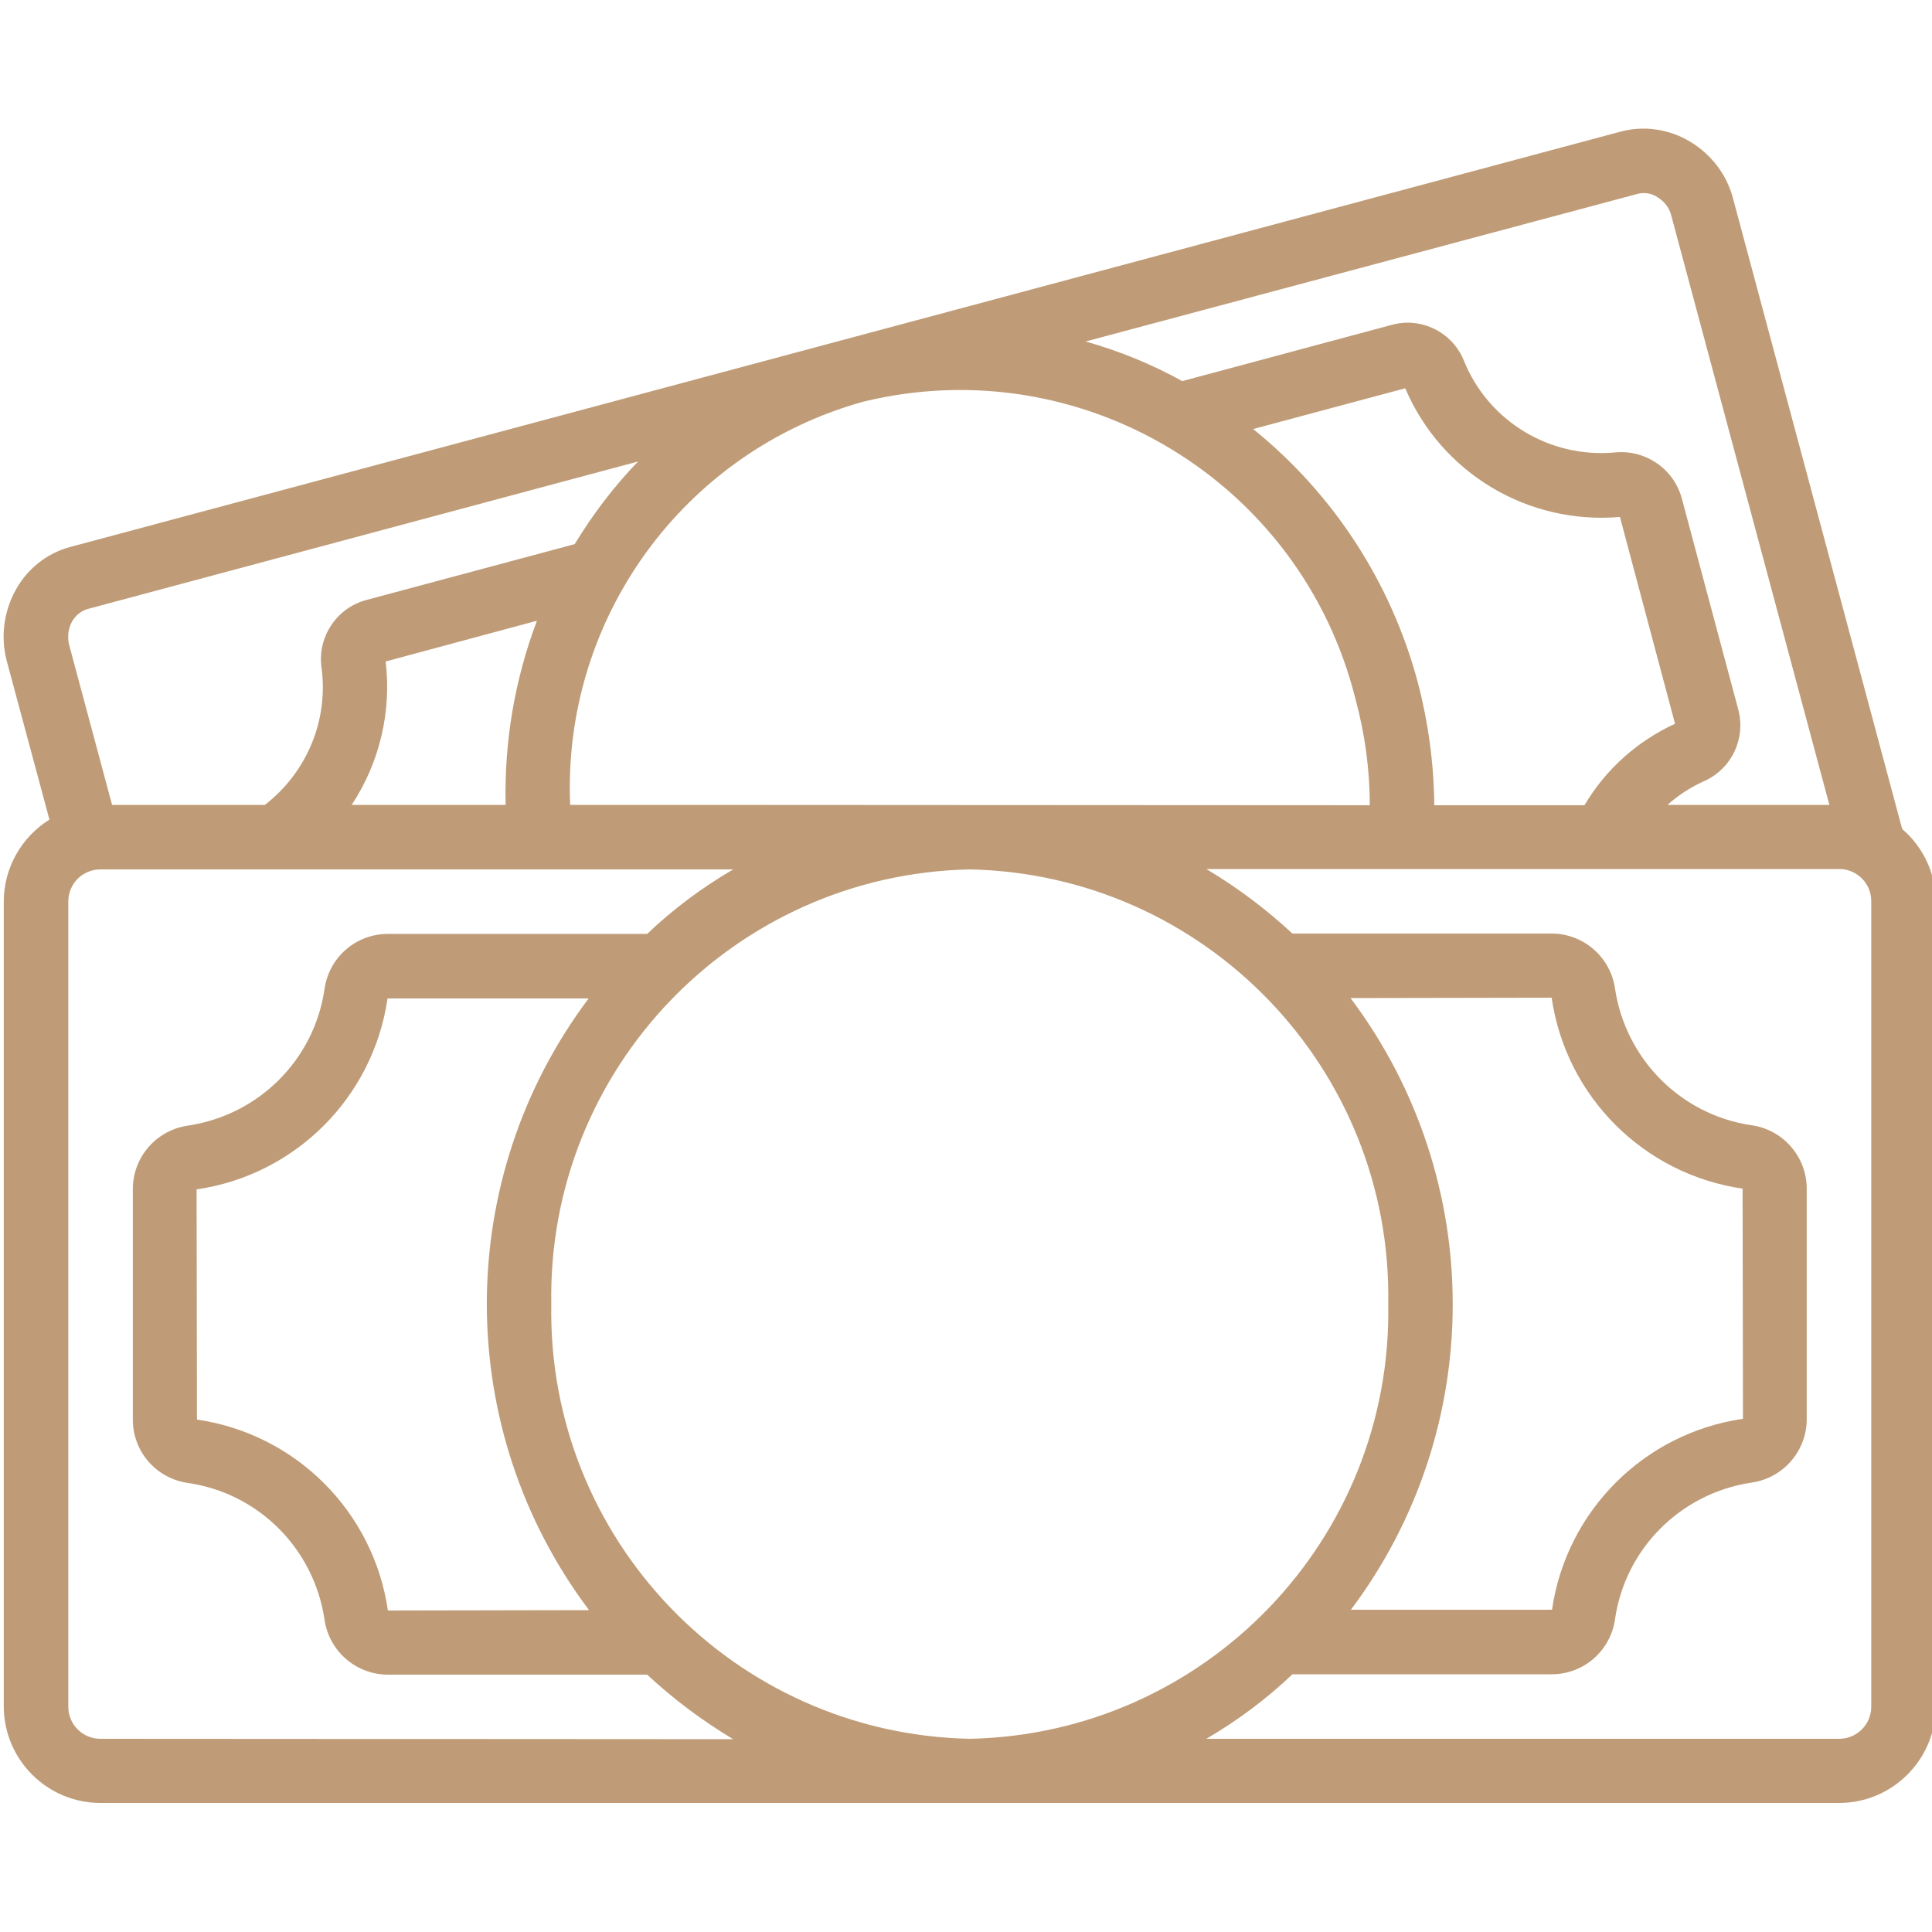 <?xml version="1.0" encoding="utf-8"?>
<svg fill="#bf9c77" version="1.1" id="Vrstva_1" xmlns="http://www.w3.org/2000/svg" xmlns:xlink="http://www.w3.org/1999/xlink" x="0px" y="0px"
	 viewBox="0 0 512 512" style="enable-background:new 0 0 512 512;" xml:space="preserve">
	<path id="Shape" d="M504.1,219.7l-44.8-167c-1.6-6.3-5.7-11.7-11.3-15.1c-5.6-3.4-12.3-4.4-18.6-2.7l-410.6,110
		c-6.2,1.6-11.4,5.7-14.5,11.2c-3.3,5.8-4.2,12.7-2.5,19.1l11.3,42C5.6,221.9,1,230.1,1,238.9v213.3c0,14.1,11.5,25.6,25.6,25.6
		h460.8c14.1,0,25.6-11.5,25.6-25.6V238.9C513,231.5,509.7,224.5,504.1,219.7L504.1,219.7z M433.9,51.4c1.8-0.5,3.8-0.2,5.4,0.9
		c1.8,1.1,3.1,2.8,3.6,4.8l41.9,156.2h-42.9c2.8-2.5,6-4.6,9.5-6.2c7.5-3.2,11.4-11.5,9.2-19.3l-14.9-55.7
		c-2.1-7.8-9.6-13-17.7-12.2c-17.2,1.6-33.5-8.2-40-24.2c-3-7.6-11.3-11.8-19.2-9.6l-55.5,14.9c-8.1-4.5-16.7-8-25.6-10.5
		L433.9,51.4z M367.9,345.6C369,408,319.4,459.5,257,460.8c-62.4-1.3-112-52.8-110.9-115.2C145,283.2,194.6,231.7,257,230.4
		C319.4,231.7,369,283.2,367.9,345.6z M357.9,264.5l53.3-0.1c3.8,26.2,24.4,46.8,50.6,50.6l0.1,61c-26.2,3.8-46.8,24.4-50.6,50.6
		h-53.3C394,378.7,394,312.5,357.9,264.5L357.9,264.5z M156.1,426.7l-53.3,0.1c-3.8-26.2-24.4-46.8-50.6-50.6l-0.1-61
		c26.2-3.8,46.8-24.4,50.6-50.6h53.3C120,312.5,120,378.7,156.1,426.7L156.1,426.7z M181,213.3h-29.9c-2.1-49.3,30-93.5,77.5-106.8
		c57.8-14.2,116.2,21,130.6,78.7c2.5,9.2,3.8,18.6,3.8,28.2 M102.2,175.3l40.1-10.8c-5.9,15.6-8.7,32.1-8.3,48.8H93.2
		C100.6,202.1,103.8,188.6,102.2,175.3L102.2,175.3z M375.7,180.7c-7.1-26.4-22.3-49.8-43.6-67l40.3-10.8
		c9.6,22.5,32.5,36.2,56.9,34.1l14.6,54.8c-10,4.6-18.4,12.1-24,21.6h-39.8C380,202.3,378.5,191.4,375.7,180.7L375.7,180.7z
		 M19.1,164.7c0.9-1.6,2.4-2.8,4.1-3.3l145.9-39.1c-6.4,6.6-12,14-16.8,21.9L97.1,159c-7.9,2.1-13,9.8-11.9,17.9
		c1.9,14-3.9,27.8-15,36.4H29.7l-11.4-42.5C17.8,168.7,18.1,166.5,19.1,164.7z M26.6,460.8c-4.7,0-8.5-3.8-8.5-8.5V238.9
		c0-4.7,3.8-8.5,8.5-8.5h167.7c-8.2,4.8-15.9,10.5-22.8,17.1h-68.7c-8.5,0-15.6,6.2-16.8,14.6c-2.7,18.7-17.4,33.4-36.2,36.2
		c-8.4,1.2-14.6,8.4-14.6,16.8v61.1c0,8.5,6.2,15.6,14.6,16.8c18.7,2.7,33.4,17.4,36.2,36.2c1.2,8.4,8.4,14.6,16.8,14.6h68.7
		c7,6.5,14.6,12.2,22.8,17.1L26.6,460.8z M495.9,452.3c0,4.7-3.8,8.5-8.5,8.5H319.7c8.2-4.8,15.9-10.5,22.8-17.1h68.7
		c8.5,0,15.6-6.2,16.8-14.6c2.7-18.7,17.4-33.4,36.2-36.2c8.4-1.2,14.6-8.4,14.6-16.8v-61.1c0-8.4-6.2-15.6-14.6-16.8
		c-18.7-2.7-33.4-17.5-36.2-36.2c-1.2-8.4-8.4-14.6-16.8-14.6h-68.7c-7-6.5-14.6-12.2-22.8-17.1h167.7c4.7,0,8.5,3.8,8.5,8.5V452.3
		z"/>
</svg>
